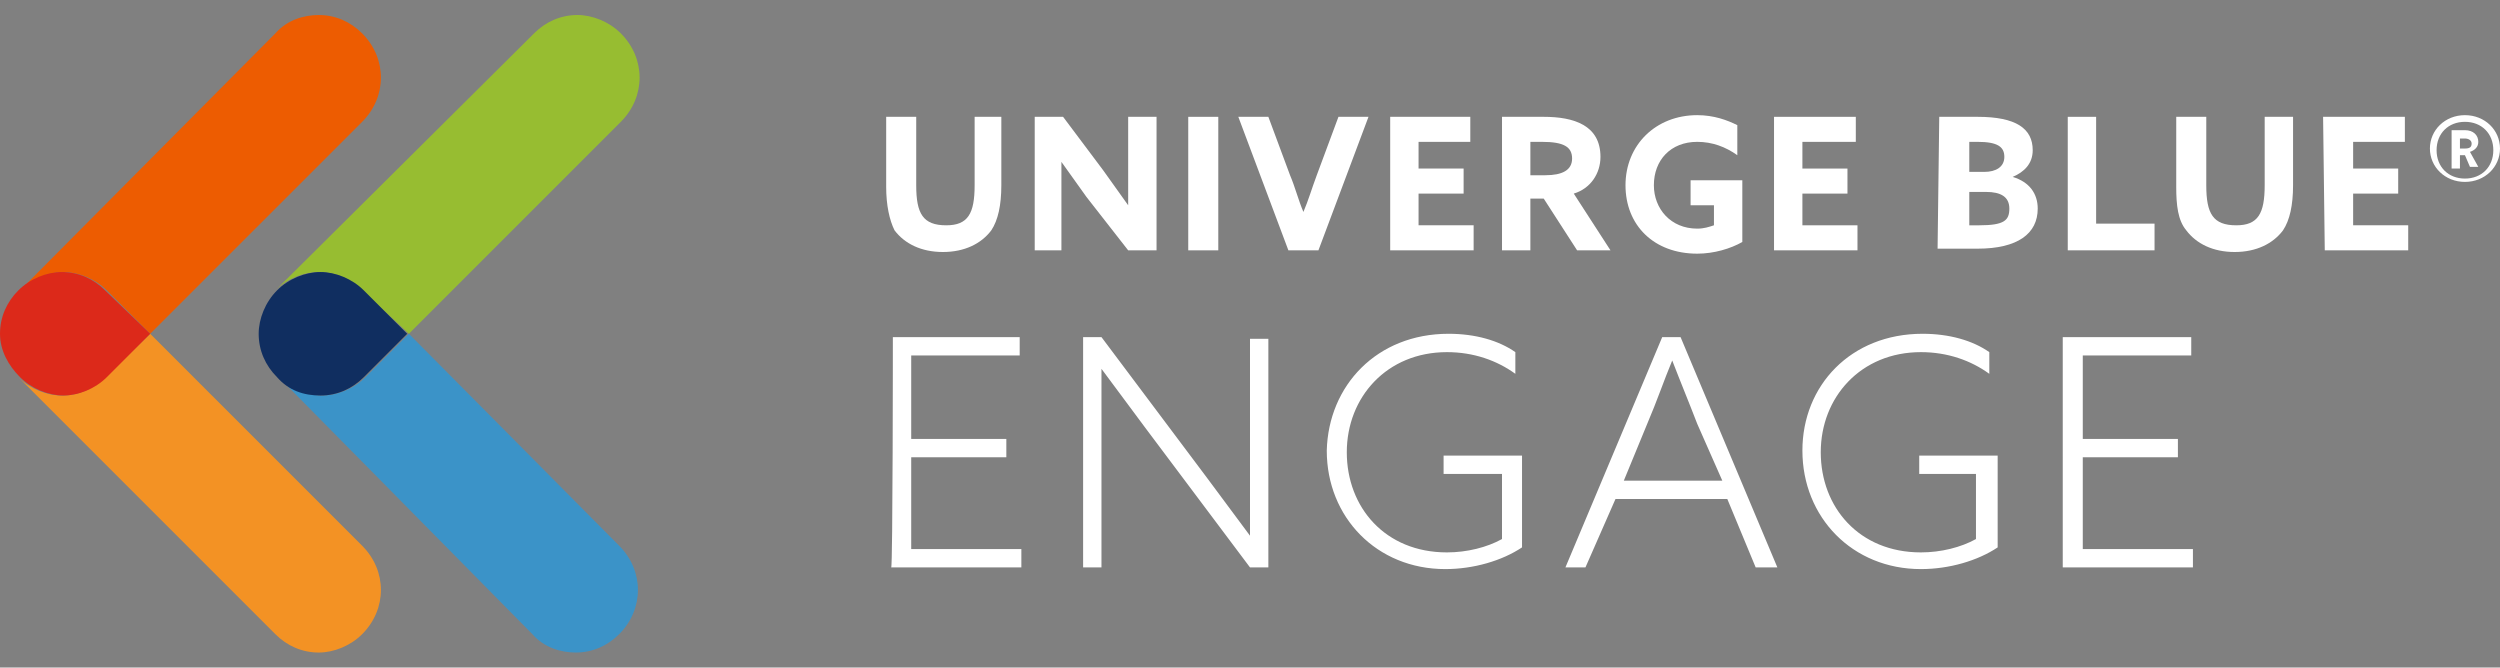 <?xml version="1.0" encoding="utf-8"?>
<!-- Generator: Adobe Illustrator 25.2.3, SVG Export Plug-In . SVG Version: 6.00 Build 0)  -->
<svg version="1.1" id="Laag_1" xmlns="http://www.w3.org/2000/svg" xmlns:xlink="http://www.w3.org/1999/xlink" x="0px" y="0px"
	 viewBox="0 0 149.8 40" style="enable-background:new 0 0 149.8 40;" xml:space="preserve">
<rect x="0" y="0" width="149.8" height="40" fill="#808080" stroke="none"/>
<style type="text/css">
	.st0{fill:#ED5C01;}
	.st1{fill:#F39224;}
	.st2{fill:#DC291A;}
	.st3{fill:#3B93C8;}
	.st4{fill:#97BD31;}
	.st5{fill:#102E60;}
	.st6{fill:#FFFFFF;}
</style>
<g>
	<path class="st0" d="M19.1,0.9c1,0,1.9,0.4,2.6,1.1c1.5,1.5,1.5,3.8,0,5.3L9,20l-2.6-2.6c-0.7-0.7-1.7-1.1-2.6-1.1
		s-1.9,0.4-2.6,1.1L16.5,2C17.2,1.2,18.2,0.9,19.1,0.9"/>
	<path class="st1" d="M9,20l12.7,12.7c1.5,1.5,1.5,3.8,0,5.3c-0.7,0.7-1.7,1.1-2.6,1.1c-1,0-1.9-0.4-2.6-1.1L1.1,22.6
		c0.7,0.7,1.7,1.1,2.6,1.1c1,0,1.9-0.4,2.6-1.1L9,20z"/>
	<path class="st2" d="M3.7,16.3c1,0,1.9,0.4,2.6,1.1L9,20l-2.6,2.6c-0.7,0.7-1.7,1.1-2.6,1.1s-1.9-0.4-2.6-1.1S0,21,0,20
		c0-1,0.4-1.9,1.1-2.6S2.8,16.3,3.7,16.3"/>
	<path class="st3" d="M34.5,39.1c1,0,1.9-0.4,2.6-1.1c1.5-1.5,1.5-3.8,0-5.3L24.5,20l-2.6,2.6c-0.7,0.7-1.7,1.1-2.6,1.1
		s-1.9-0.4-2.6-1.1L31.9,38C32.6,38.8,33.6,39.1,34.5,39.1"/>
	<path class="st4" d="M24.5,20L37.2,7.3c1.5-1.5,1.5-3.8,0-5.3c-0.7-0.7-1.7-1.1-2.6-1.1c-1,0-1.9,0.4-2.6,1.1L16.5,17.4
		c0.7-0.7,1.7-1.1,2.6-1.1c1,0,1.9,0.4,2.6,1.1L24.5,20z"/>
	<path class="st5" d="M19.2,23.7c1,0,1.9-0.4,2.6-1.1l2.6-2.6l-2.6-2.6c-0.7-0.7-1.7-1.1-2.6-1.1s-1.9,0.4-2.6,1.1
		c-0.7,0.7-1.1,1.7-1.1,2.6c0,1,0.4,1.9,1.1,2.6C17.3,23.4,18.2,23.7,19.2,23.7"/>
</g>
<g>
	<path class="st6" d="M53.1,11.2V7h1.8v4.1c0,1.7,0.4,2.4,1.8,2.4c1.3,0,1.7-0.7,1.7-2.4V7H60v4.1c0,1.2-0.2,2.1-0.6,2.7
		c-0.6,0.8-1.6,1.3-2.9,1.3s-2.3-0.5-2.9-1.3C53.3,13.2,53.1,12.3,53.1,11.2z"/>
	<path class="st6" d="M65.1,11.8c-0.5-0.7-1-1.4-1.5-2.1l0,0c0,0.8,0,1.5,0,2.3v3H62V7h1.7l2.4,3.2c0.5,0.7,1,1.4,1.5,2.1l0,0
		c0-0.8,0-1.5,0-2.3V7h1.7v8h-1.7L65.1,11.8z"/>
	<path class="st6" d="M71.2,7h1.8v8h-1.8V7z"/>
	<path class="st6" d="M74.2,7H76l1.3,3.5c0.3,0.7,0.5,1.5,0.8,2.2h0c0.3-0.7,0.5-1.4,0.8-2.2L80.2,7H82l-3,8h-1.8L74.2,7z"/>
	<path class="st6" d="M83.2,7h4.9v1.5H85v1.6h2.7v1.5H85v1.9h3.3V15h-5V7z"/>
	<path class="st6" d="M90,7h2.5c1.8,0,3.4,0.5,3.4,2.4c0,1-0.6,1.9-1.6,2.2l2.2,3.4h-2l-2-3.1h-0.8V15H90C90,15,90,7,90,7z
		 M92.6,10.5c1,0,1.6-0.3,1.6-1c0-0.7-0.5-1-1.8-1h-0.7v2H92.6z"/>
	<path class="st6" d="M101.7,6.9c1,0,1.8,0.3,2.4,0.6v1.8c-0.7-0.5-1.5-0.8-2.4-0.8c-1.6,0-2.6,1.1-2.6,2.6c0,1.4,1,2.6,2.6,2.6
		c0.4,0,0.7-0.1,1-0.2v-1.2h-1.4v-1.5h3.1v3.7c-0.7,0.4-1.7,0.7-2.7,0.7c-2.6,0-4.3-1.7-4.3-4.1C97.4,8.7,99.2,6.9,101.7,6.9z"/>
	<path class="st6" d="M106.3,7h4.9v1.5h-3.2v1.6h2.7v1.5h-2.7v1.9h3.3V15h-5V7z"/>
	<path class="st6" d="M116.2,7h2.3c2.3,0,3.3,0.7,3.3,2c0,0.8-0.5,1.3-1.2,1.6v0c1,0.3,1.5,1,1.5,1.9c0,1.5-1.2,2.4-3.6,2.4h-2.4
		L116.2,7L116.2,7z M118.9,10.3c0.7,0,1.2-0.3,1.2-0.9s-0.4-0.9-1.6-0.9H118v1.8H118.9z M118.6,13.5c1.5,0,1.8-0.3,1.8-1
		c0-0.7-0.5-1-1.4-1h-1v2H118.6z"/>
	<path class="st6" d="M123.8,7h1.8v6.4h3.5V15h-5.2V7z"/>
	<path class="st6" d="M130.4,11.2V7h1.8v4.1c0,1.7,0.4,2.4,1.8,2.4c1.3,0,1.7-0.7,1.7-2.4V7h1.7v4.1c0,1.2-0.2,2.1-0.6,2.7
		c-0.6,0.8-1.6,1.3-2.9,1.3s-2.3-0.5-2.9-1.3C130.5,13.2,130.4,12.3,130.4,11.2z"/>
	<path class="st6" d="M139.2,7h4.9v1.5H141v1.6h2.7v1.5H141v1.9h3.3V15h-5L139.2,7L139.2,7z"/>
</g>
<g>
	<path class="st6" d="M147.7,6.9c1.2,0,2.1,0.9,2.1,2s-0.9,2-2.1,2c-1.2,0-2.1-0.9-2.1-2S146.5,6.9,147.7,6.9z M147.7,10.7
		c1,0,1.7-0.7,1.7-1.7s-0.7-1.7-1.7-1.7S146,8,146,9S146.7,10.7,147.7,10.7z M147.7,9.3h-0.3v0.8h-0.5V7.8h0.8
		c0.5,0,0.8,0.3,0.8,0.7c0,0.3-0.2,0.5-0.5,0.6l0.5,0.9h-0.5L147.7,9.3z M147.7,8.9c0.3,0,0.4-0.1,0.4-0.3c0-0.2-0.2-0.3-0.4-0.3
		h-0.3v0.6H147.7z"/>
</g>
<g>
	<path class="st6" d="M53.5,20.2h7.6v1.1h-6.5v5h5.7v1.1h-5.7v5.5h6.6V34h-7.8C53.5,34,53.5,20.2,53.5,20.2z"/>
	<path class="st6" d="M64.9,34V20.2H66l6.3,8.4c0.9,1.2,1.7,2.3,2.6,3.5l0,0c0-1.3,0-2.7,0-4.1v-7.7H76V34h-1.1l-6.3-8.4
		c-0.9-1.2-1.7-2.3-2.6-3.5l0,0c0,1.3,0,2.7,0,4.1V34C66.1,34,64.9,34,64.9,34z"/>
	<path class="st6" d="M86.8,20c1.6,0,3,0.4,4,1.1v1.3c-1.1-0.8-2.5-1.3-4.1-1.3c-3.6,0-6,2.7-6,6c0,3.3,2.3,6,6,6
		c1.2,0,2.4-0.3,3.3-0.8v-3.9h-3.5v-1.1h4.7v5.5c-1.2,0.8-2.9,1.3-4.6,1.3c-4.1,0-7.1-3.1-7.1-7.1C79.6,23.1,82.5,20,86.8,20z"/>
	<path class="st6" d="M99.6,20.2h1.1l5.8,13.8h-1.3l-1.7-4.1h-6.7L95,34h-1.2L99.6,20.2z M101.7,25.4c-0.5-1.3-1-2.5-1.5-3.8h0
		c-0.5,1.2-0.9,2.4-1.5,3.8l-1.4,3.4h5.9L101.7,25.4z"/>
	<path class="st6" d="M115.2,20c1.6,0,3,0.4,4,1.1v1.3c-1.1-0.8-2.5-1.3-4.1-1.3c-3.6,0-6,2.7-6,6c0,3.3,2.3,6,6,6
		c1.2,0,2.4-0.3,3.3-0.8v-3.9H115v-1.1h4.7v5.5c-1.2,0.8-2.9,1.3-4.6,1.3c-4.1,0-7.1-3.1-7.1-7.1C108,23.1,110.9,20,115.2,20z"/>
	<path class="st6" d="M123.7,20.2h7.6v1.1h-6.5v5h5.7v1.1h-5.7v5.5h6.6V34h-7.8V20.2z"/>
</g>
</svg>

